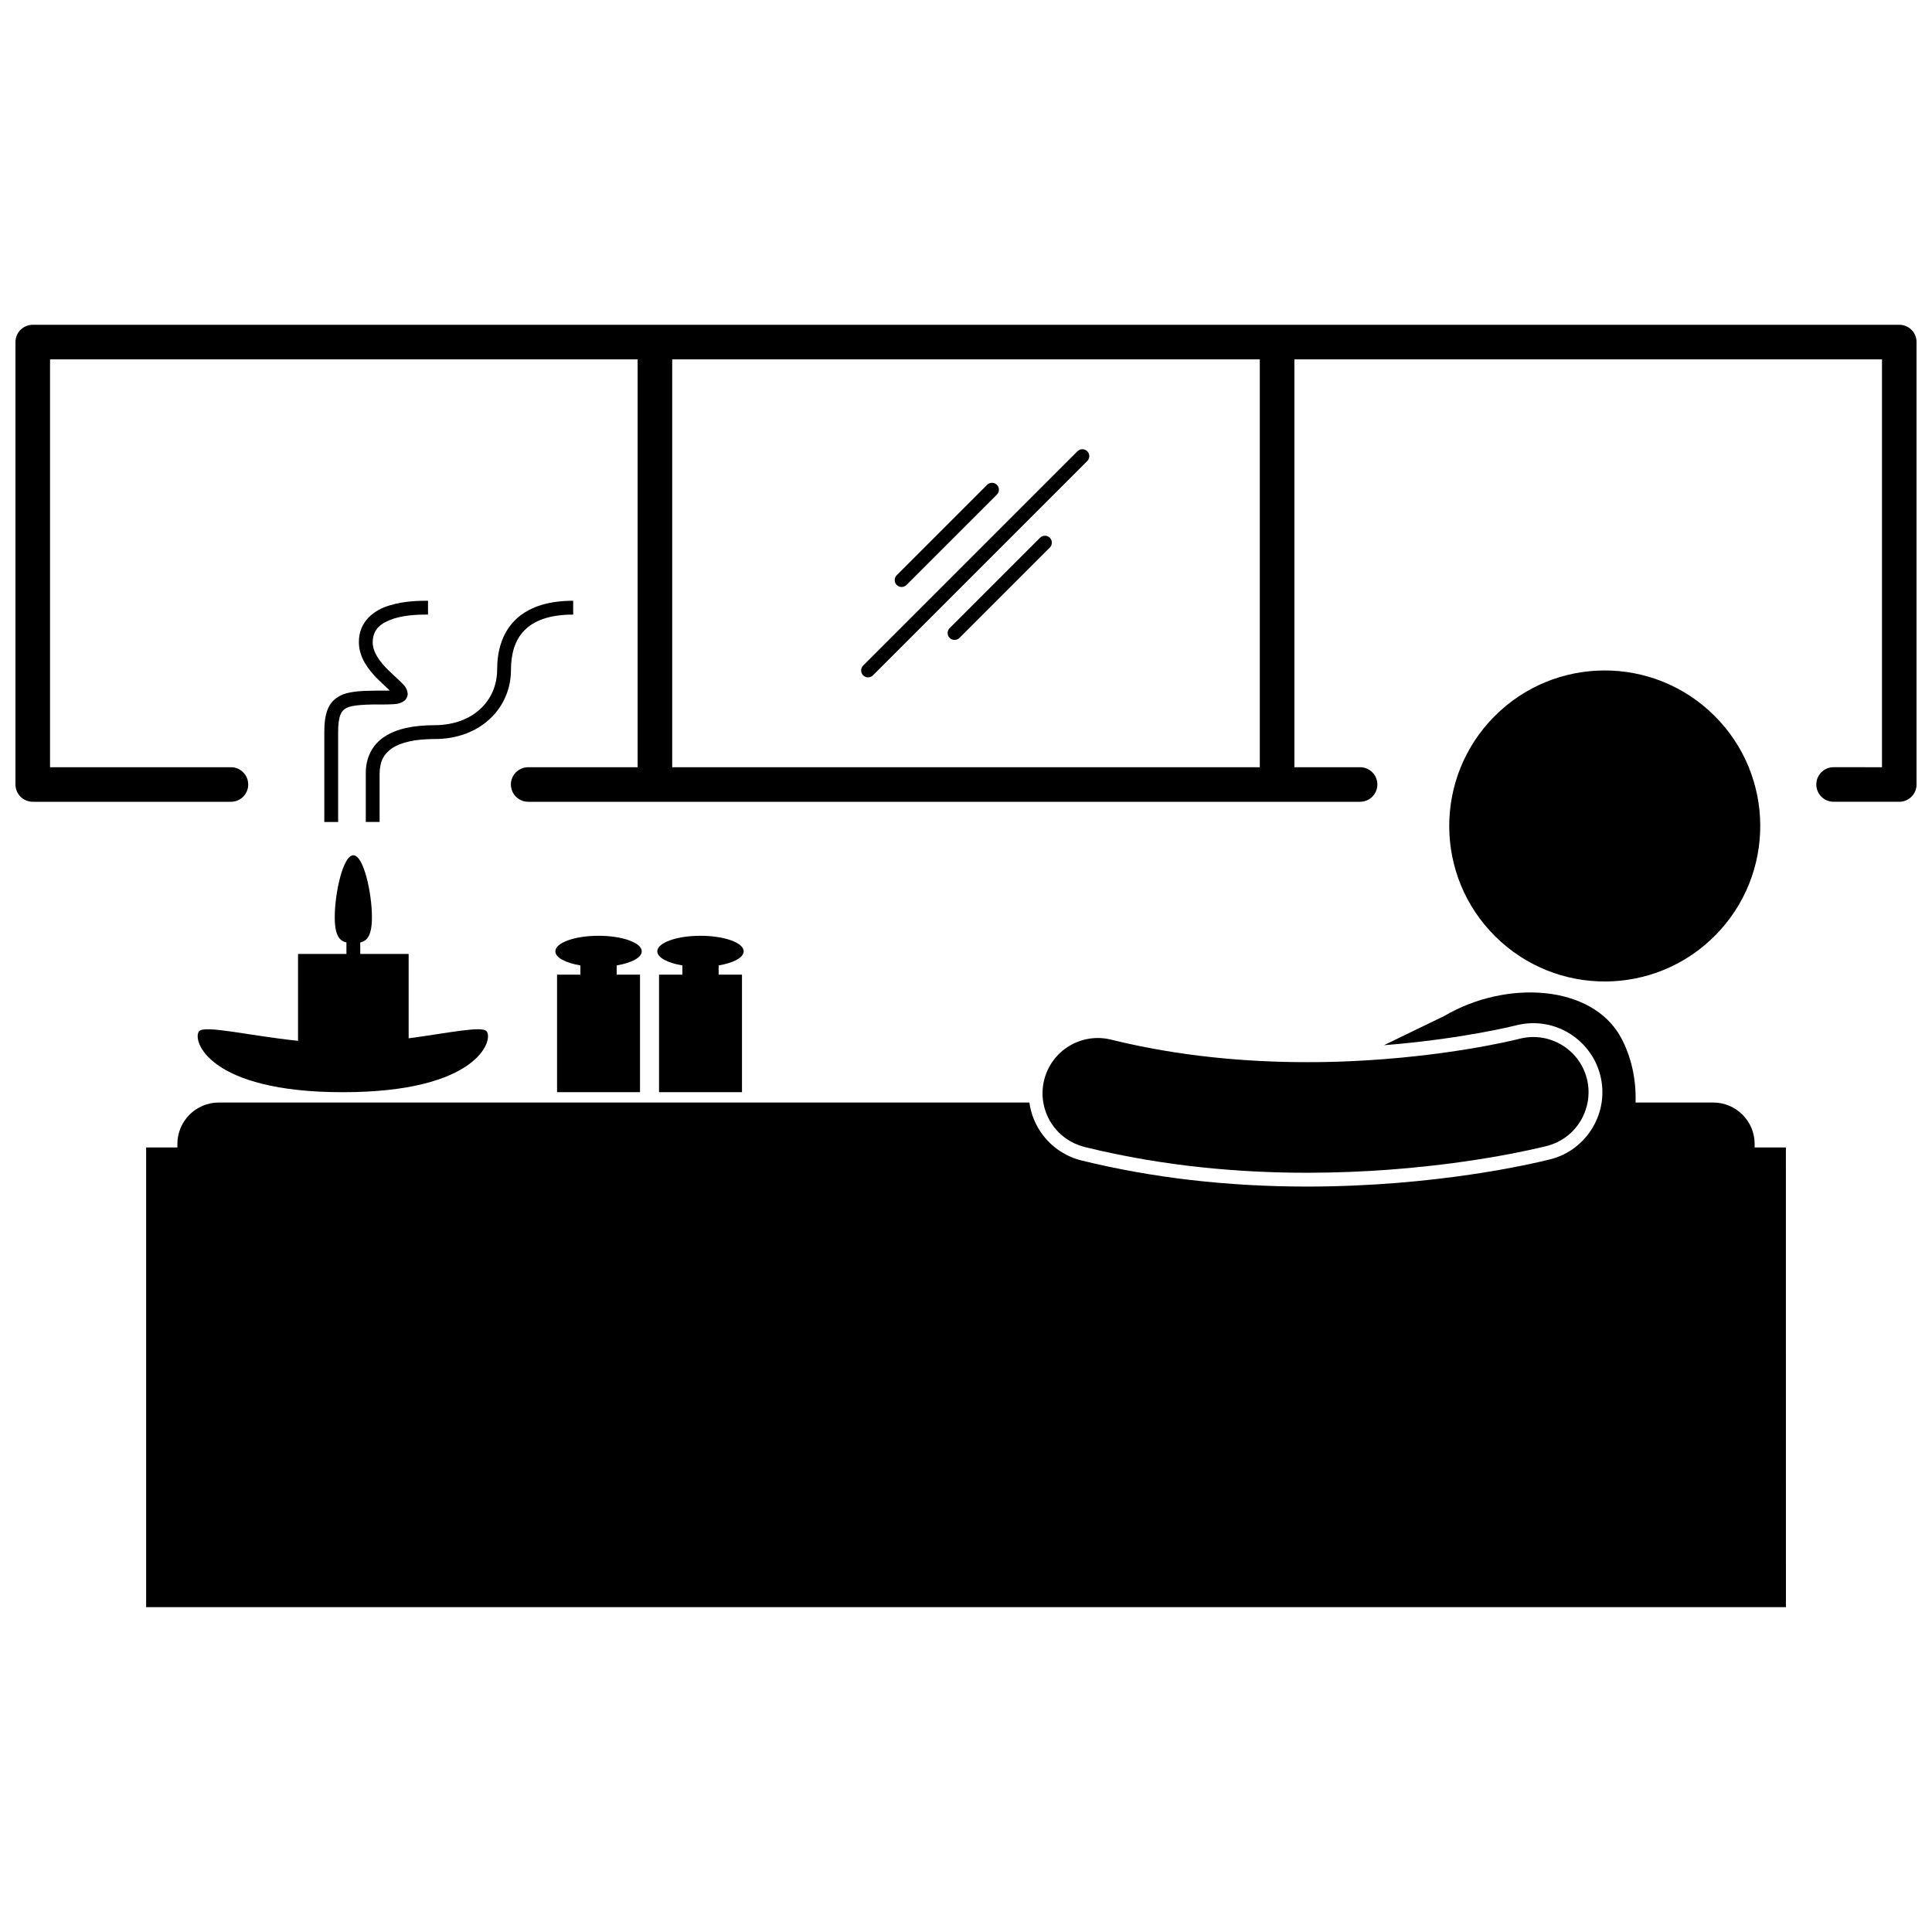 <?xml version="1.0" encoding="UTF-8"?>
<!-- Uploaded to: ICON Repo, www.iconrepo.com, Generator: ICON Repo Mixer Tools -->
<svg width="800px" height="800px" version="1.1" viewBox="144 144 512 512" xmlns="http://www.w3.org/2000/svg">
 <defs>
  <clipPath id="a">
   <path d="m148.09 230h503.81v127h-503.81z"/>
  </clipPath>
 </defs>
 <path d="m617.28 448.09h-8.281v-0.918c0-6.07-4.926-10.992-10.992-10.992h-20.562c0.188-6.391-1.238-12.363-3.852-17.184-7.68-14.168-30.527-15.379-46.871-5.734-4.926 2.352-10.293 4.996-15.969 7.731 20.637-1.637 34.633-5.168 34.812-5.211 1.648-0.43 3.215-0.629 4.777-0.629 8.316 0 15.602 5.625 17.715 13.68 0.645 2.477 0.75 4.965 0.391 7.344-0.715 4.727-3.262 9.016-7.074 11.91-1.859 1.41-4.008 2.488-6.398 3.113-4.941 1.242-30.504 7.238-64.562 7.254-21.113 0-41.258-2.336-59.871-6.934-1.98-0.488-3.797-1.297-5.43-2.336-0.531-0.34-1.039-0.707-1.531-1.094-3.695-2.934-6.144-7.211-6.781-11.91h-214.8c-6.07 0-10.992 4.922-10.992 10.992v0.918h-8.281v121.83l434.56-0.004z"/>
 <path d="m598.28 333.62c16.168 16.02 16.289 42.113 0.266 58.281-16.02 16.168-42.113 16.285-58.281 0.262-16.168-16.02-16.285-42.113-0.266-58.281 16.02-16.168 42.117-16.285 58.281-0.262"/>
 <path d="m430.6 447.72c0.27 0.086 0.539 0.176 0.816 0.246 0.184 0.047 0.363 0.082 0.547 0.125 20.641 5.043 40.734 6.703 58.445 6.703 31.355-0.016 55.336-5.16 61.867-6.703 1.043-0.246 1.66-0.406 1.77-0.43 5.66-1.484 9.66-6.086 10.68-11.477 0.391-2.066 0.355-4.246-0.211-6.414-2.051-7.832-10.059-12.516-17.891-10.465-0.004 0-0.004 0-0.145 0.035-1.863 0.477-19.816 4.793-44.621 5.891-3.676 0.164-7.5 0.258-11.445 0.254-16.02 0.004-34.008-1.531-51.957-5.969-7.859-1.945-15.805 2.852-17.746 10.711-0.496 2.016-0.547 4.035-0.219 5.961 0.895 5.305 4.703 9.863 10.109 11.531z"/>
 <path d="m247.91 342.29c2.262-1.527 6.051-2.453 11.348-2.441 5.902 0.004 10.961-1.98 14.527-5.301 3.574-3.309 5.633-7.949 5.625-13.02 0.004-4.297 1.066-7.891 3.496-10.41 2.43-2.519 6.426-4.238 12.992-4.246v-3.664c-7.172-0.012-12.332 1.938-15.633 5.371-3.297 3.43-4.523 8.086-4.519 12.949-0.047 8.121-6.32 14.582-16.488 14.656-5.691 0.008-10.148 0.918-13.383 3.055-3.258 2.125-4.984 5.66-4.938 9.766v12.824h3.66s0.008-5.496 0-12.824c0.047-3.215 1.074-5.176 3.312-6.715z"/>
 <path d="m236.58 327.55c-2.562 0.477-4.816 1.965-5.762 4.492-0.645 1.637-0.867 3.562-0.871 5.977v23.816h3.66v-23.816c-0.004-2.176 0.234-3.684 0.613-4.617 0.402-0.934 0.797-1.348 1.582-1.766 1.562-0.848 5.141-0.988 10.633-0.949 2.203-0.082 3.387 0.023 4.797-1.035 0.465-0.387 0.836-1.152 0.812-1.801-0.207-1.871-1.141-2.34-2.012-3.324-0.926-0.887-2.062-1.867-3.164-2.965-2.242-2.207-4.137-4.812-4.098-7.363 0.043-3.559 2.219-5.121 5.582-6.266 3.309-1.043 7.273-1.07 9.074-1.062v-3.664c-1.863 0.004-6.141-0.023-10.164 1.23-3.965 1.141-8.203 4.16-8.156 9.762 0.031 4.039 2.461 7.141 4.719 9.496 1.262 1.254 2.574 2.457 3.477 3.312-0.262 0.008-0.551 0.016-0.871 0.012-4.125 0.012-7.266-0.016-9.852 0.531z"/>
 <path d="m222.98 396.8v23.035c-13.219-1.398-24.789-4.269-26.227-2.523-1.863 2.254 2.293 16.133 38.105 16.133s39.969-13.875 38.105-16.133c-1.234-1.492-9.902 0.398-20.668 1.855v-22.367h-12.824v-3.047c1.812-0.395 3.094-1.797 3.094-6.691 0-6.418-2.203-16.41-4.926-16.41-2.719 0-4.926 9.992-4.926 16.41 0 4.891 1.281 6.297 3.094 6.691v3.047z"/>
 <path d="m314.07 396.11c0-2.273-5.125-4.121-11.449-4.121-6.324 0-11.449 1.848-11.449 4.121 0 1.656 2.723 3.082 6.641 3.738l-0.004 2.445h-6.184v31.145h21.984v-31.145h-6.184v-2.445c3.922-0.656 6.644-2.082 6.644-3.738z"/>
 <path d="m341.09 396.11c0-2.273-5.125-4.121-11.449-4.121s-11.449 1.848-11.449 4.121c0 1.656 2.723 3.082 6.641 3.738v2.445h-6.184v31.145h21.984v-31.145h-6.184v-2.445c3.918-0.656 6.641-2.082 6.641-3.738z"/>
 <g clip-path="url(#a)">
  <path d="m152.68 356.48h52.52c2.527 0 4.582-2.047 4.582-4.578 0-2.527-2.051-4.582-4.582-4.582l-47.941 0.004v-108.09h155.72v108.09l-29.004-0.004c-2.527 0-4.582 2.051-4.582 4.578s2.051 4.582 4.582 4.582h33.582 0.008 0.008 186.86c2.527 0 4.582-2.051 4.582-4.582 0-2.527-2.055-4.578-4.582-4.578h-17.406v-108.09h155.72v108.09l-12.824-0.004c-2.531 0-4.582 2.047-4.582 4.582 0 2.527 2.051 4.578 4.582 4.578h17.406c2.523 0 4.578-2.051 4.578-4.578v-117.25c0-2.527-2.055-4.582-4.578-4.582l-494.65 0.004c-1.266 0-2.41 0.512-3.242 1.344-0.828 0.828-1.34 1.973-1.34 3.234v117.25c0 1.207 0.488 2.387 1.34 3.238 0.855 0.855 2.035 1.34 3.242 1.34zm325.18-9.156h-155.72v-108.09h155.72z"/>
 </g>
 <path d="m382.94 299.56c0.473 0 0.938-0.18 1.297-0.535l23.953-23.949c0.711-0.715 0.711-1.879 0-2.59-0.719-0.719-1.879-0.719-2.598 0l-23.949 23.949c-0.711 0.711-0.711 1.875 0 2.594 0.359 0.352 0.828 0.531 1.297 0.531z"/>
 <path d="m419.62 286.51-23.949 23.949c-0.715 0.719-0.715 1.875 0 2.594 0.355 0.355 0.828 0.535 1.297 0.535s0.938-0.18 1.297-0.535l23.949-23.953c0.715-0.715 0.715-1.871 0-2.59-0.719-0.715-1.879-0.715-2.594 0z"/>
 <path d="m374.04 323.51c0.473 0 0.941-0.18 1.301-0.539l56.793-56.793c0.715-0.715 0.715-1.875 0-2.594-0.719-0.715-1.875-0.715-2.59 0l-56.797 56.793c-0.715 0.719-0.715 1.875 0 2.59 0.359 0.363 0.828 0.543 1.293 0.543z"/>
</svg>